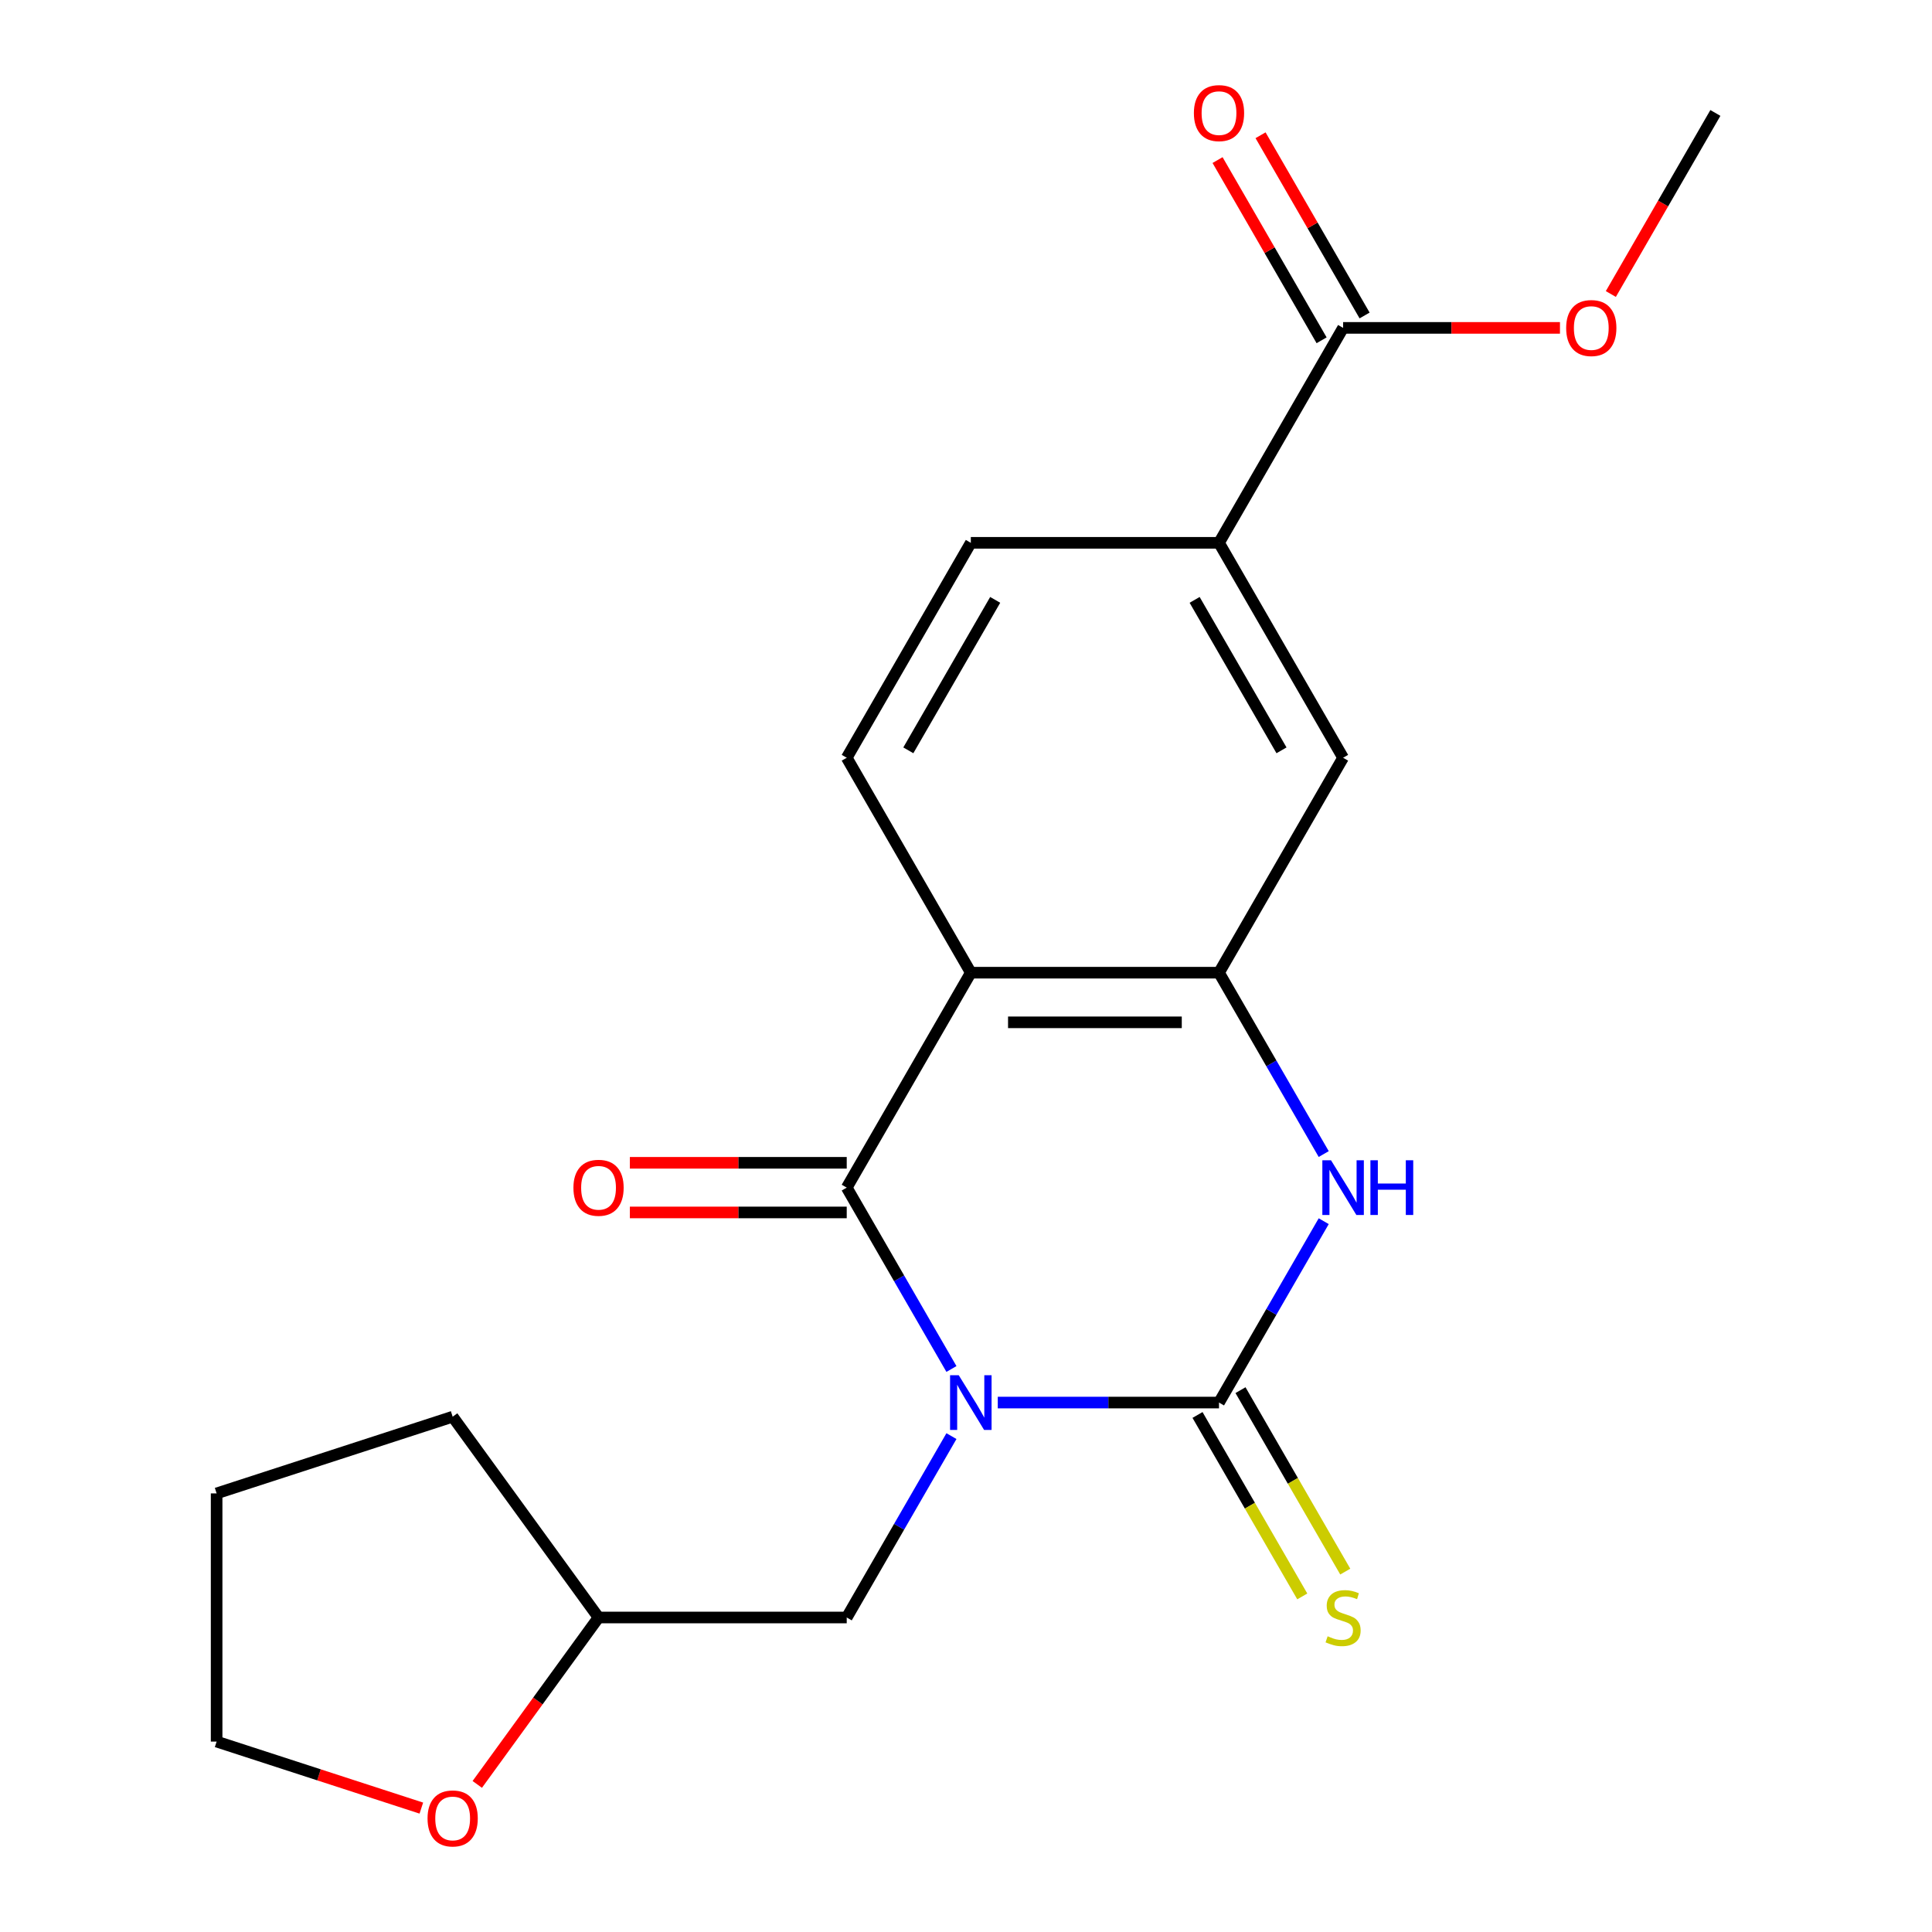 <?xml version='1.0' encoding='iso-8859-1'?>
<svg version='1.1' baseProfile='full'
              xmlns='http://www.w3.org/2000/svg'
                      xmlns:rdkit='http://www.rdkit.org/xml'
                      xmlns:xlink='http://www.w3.org/1999/xlink'
                  xml:space='preserve'
width='1000px' height='1000px' viewBox='0 0 1000 1000'>
<!-- END OF HEADER -->
<rect style='opacity:1.0;fill:#FFFFFF;stroke:none' width='1000' height='1000' x='0' y='0'> </rect>
<path class='bond-0' d='M 516.446,725.962 L 573.701,725.962' style='fill:none;fill-rule:evenodd;stroke:#0000FF;stroke-width:6px;stroke-linecap:butt;stroke-linejoin:miter;stroke-opacity:1' />
<path class='bond-0' d='M 573.701,725.962 L 630.955,725.962' style='fill:none;fill-rule:evenodd;stroke:#000000;stroke-width:6px;stroke-linecap:butt;stroke-linejoin:miter;stroke-opacity:1' />
<path class='bond-1' d='M 492.465,708.59 L 465.365,661.651' style='fill:none;fill-rule:evenodd;stroke:#0000FF;stroke-width:6px;stroke-linecap:butt;stroke-linejoin:miter;stroke-opacity:1' />
<path class='bond-1' d='M 465.365,661.651 L 438.265,614.712' style='fill:none;fill-rule:evenodd;stroke:#000000;stroke-width:6px;stroke-linecap:butt;stroke-linejoin:miter;stroke-opacity:1' />
<path class='bond-8' d='M 492.465,743.333 L 465.365,790.272' style='fill:none;fill-rule:evenodd;stroke:#0000FF;stroke-width:6px;stroke-linecap:butt;stroke-linejoin:miter;stroke-opacity:1' />
<path class='bond-8' d='M 465.365,790.272 L 438.265,837.212' style='fill:none;fill-rule:evenodd;stroke:#000000;stroke-width:6px;stroke-linecap:butt;stroke-linejoin:miter;stroke-opacity:1' />
<path class='bond-3' d='M 630.955,725.962 L 658.056,679.022' style='fill:none;fill-rule:evenodd;stroke:#000000;stroke-width:6px;stroke-linecap:butt;stroke-linejoin:miter;stroke-opacity:1' />
<path class='bond-3' d='M 658.056,679.022 L 685.156,632.083' style='fill:none;fill-rule:evenodd;stroke:#0000FF;stroke-width:6px;stroke-linecap:butt;stroke-linejoin:miter;stroke-opacity:1' />
<path class='bond-10' d='M 619.83,732.385 L 646.942,779.344' style='fill:none;fill-rule:evenodd;stroke:#000000;stroke-width:6px;stroke-linecap:butt;stroke-linejoin:miter;stroke-opacity:1' />
<path class='bond-10' d='M 646.942,779.344 L 674.054,826.303' style='fill:none;fill-rule:evenodd;stroke:#CCCC00;stroke-width:6px;stroke-linecap:butt;stroke-linejoin:miter;stroke-opacity:1' />
<path class='bond-10' d='M 642.08,719.539 L 669.192,766.498' style='fill:none;fill-rule:evenodd;stroke:#000000;stroke-width:6px;stroke-linecap:butt;stroke-linejoin:miter;stroke-opacity:1' />
<path class='bond-10' d='M 669.192,766.498 L 696.304,813.457' style='fill:none;fill-rule:evenodd;stroke:#CCCC00;stroke-width:6px;stroke-linecap:butt;stroke-linejoin:miter;stroke-opacity:1' />
<path class='bond-2' d='M 438.265,614.712 L 502.495,503.462' style='fill:none;fill-rule:evenodd;stroke:#000000;stroke-width:6px;stroke-linecap:butt;stroke-linejoin:miter;stroke-opacity:1' />
<path class='bond-11' d='M 438.265,601.866 L 382.14,601.866' style='fill:none;fill-rule:evenodd;stroke:#000000;stroke-width:6px;stroke-linecap:butt;stroke-linejoin:miter;stroke-opacity:1' />
<path class='bond-11' d='M 382.14,601.866 L 326.016,601.866' style='fill:none;fill-rule:evenodd;stroke:#FF0000;stroke-width:6px;stroke-linecap:butt;stroke-linejoin:miter;stroke-opacity:1' />
<path class='bond-11' d='M 438.265,627.558 L 382.14,627.558' style='fill:none;fill-rule:evenodd;stroke:#000000;stroke-width:6px;stroke-linecap:butt;stroke-linejoin:miter;stroke-opacity:1' />
<path class='bond-11' d='M 382.14,627.558 L 326.016,627.558' style='fill:none;fill-rule:evenodd;stroke:#FF0000;stroke-width:6px;stroke-linecap:butt;stroke-linejoin:miter;stroke-opacity:1' />
<path class='bond-4' d='M 502.495,503.462 L 630.955,503.462' style='fill:none;fill-rule:evenodd;stroke:#000000;stroke-width:6px;stroke-linecap:butt;stroke-linejoin:miter;stroke-opacity:1' />
<path class='bond-4' d='M 521.764,529.154 L 611.686,529.154' style='fill:none;fill-rule:evenodd;stroke:#000000;stroke-width:6px;stroke-linecap:butt;stroke-linejoin:miter;stroke-opacity:1' />
<path class='bond-7' d='M 502.495,503.462 L 438.265,392.212' style='fill:none;fill-rule:evenodd;stroke:#000000;stroke-width:6px;stroke-linecap:butt;stroke-linejoin:miter;stroke-opacity:1' />
<path class='bond-21' d='M 685.156,597.34 L 658.056,550.401' style='fill:none;fill-rule:evenodd;stroke:#0000FF;stroke-width:6px;stroke-linecap:butt;stroke-linejoin:miter;stroke-opacity:1' />
<path class='bond-21' d='M 658.056,550.401 L 630.955,503.462' style='fill:none;fill-rule:evenodd;stroke:#000000;stroke-width:6px;stroke-linecap:butt;stroke-linejoin:miter;stroke-opacity:1' />
<path class='bond-6' d='M 630.955,503.462 L 695.185,392.212' style='fill:none;fill-rule:evenodd;stroke:#000000;stroke-width:6px;stroke-linecap:butt;stroke-linejoin:miter;stroke-opacity:1' />
<path class='bond-5' d='M 695.185,169.712 L 630.955,280.962' style='fill:none;fill-rule:evenodd;stroke:#000000;stroke-width:6px;stroke-linecap:butt;stroke-linejoin:miter;stroke-opacity:1' />
<path class='bond-13' d='M 706.31,163.289 L 679.383,116.65' style='fill:none;fill-rule:evenodd;stroke:#000000;stroke-width:6px;stroke-linecap:butt;stroke-linejoin:miter;stroke-opacity:1' />
<path class='bond-13' d='M 679.383,116.65 L 652.456,70.01' style='fill:none;fill-rule:evenodd;stroke:#FF0000;stroke-width:6px;stroke-linecap:butt;stroke-linejoin:miter;stroke-opacity:1' />
<path class='bond-13' d='M 684.06,176.135 L 657.133,129.496' style='fill:none;fill-rule:evenodd;stroke:#000000;stroke-width:6px;stroke-linecap:butt;stroke-linejoin:miter;stroke-opacity:1' />
<path class='bond-13' d='M 657.133,129.496 L 630.206,82.857' style='fill:none;fill-rule:evenodd;stroke:#FF0000;stroke-width:6px;stroke-linecap:butt;stroke-linejoin:miter;stroke-opacity:1' />
<path class='bond-16' d='M 695.185,169.712 L 751.31,169.712' style='fill:none;fill-rule:evenodd;stroke:#000000;stroke-width:6px;stroke-linecap:butt;stroke-linejoin:miter;stroke-opacity:1' />
<path class='bond-16' d='M 751.31,169.712 L 807.434,169.712' style='fill:none;fill-rule:evenodd;stroke:#FF0000;stroke-width:6px;stroke-linecap:butt;stroke-linejoin:miter;stroke-opacity:1' />
<path class='bond-23' d='M 695.185,392.212 L 630.955,280.962' style='fill:none;fill-rule:evenodd;stroke:#000000;stroke-width:6px;stroke-linecap:butt;stroke-linejoin:miter;stroke-opacity:1' />
<path class='bond-23' d='M 663.301,388.37 L 618.34,310.495' style='fill:none;fill-rule:evenodd;stroke:#000000;stroke-width:6px;stroke-linecap:butt;stroke-linejoin:miter;stroke-opacity:1' />
<path class='bond-12' d='M 438.265,392.212 L 502.495,280.962' style='fill:none;fill-rule:evenodd;stroke:#000000;stroke-width:6px;stroke-linecap:butt;stroke-linejoin:miter;stroke-opacity:1' />
<path class='bond-12' d='M 470.149,388.37 L 515.11,310.495' style='fill:none;fill-rule:evenodd;stroke:#000000;stroke-width:6px;stroke-linecap:butt;stroke-linejoin:miter;stroke-opacity:1' />
<path class='bond-15' d='M 438.265,837.212 L 309.804,837.212' style='fill:none;fill-rule:evenodd;stroke:#000000;stroke-width:6px;stroke-linecap:butt;stroke-linejoin:miter;stroke-opacity:1' />
<path class='bond-9' d='M 630.955,280.962 L 502.495,280.962' style='fill:none;fill-rule:evenodd;stroke:#000000;stroke-width:6px;stroke-linecap:butt;stroke-linejoin:miter;stroke-opacity:1' />
<path class='bond-14' d='M 247.035,923.607 L 278.419,880.409' style='fill:none;fill-rule:evenodd;stroke:#FF0000;stroke-width:6px;stroke-linecap:butt;stroke-linejoin:miter;stroke-opacity:1' />
<path class='bond-14' d='M 278.419,880.409 L 309.804,837.212' style='fill:none;fill-rule:evenodd;stroke:#000000;stroke-width:6px;stroke-linecap:butt;stroke-linejoin:miter;stroke-opacity:1' />
<path class='bond-17' d='M 218.086,935.871 L 165.105,918.656' style='fill:none;fill-rule:evenodd;stroke:#FF0000;stroke-width:6px;stroke-linecap:butt;stroke-linejoin:miter;stroke-opacity:1' />
<path class='bond-17' d='M 165.105,918.656 L 112.124,901.442' style='fill:none;fill-rule:evenodd;stroke:#000000;stroke-width:6px;stroke-linecap:butt;stroke-linejoin:miter;stroke-opacity:1' />
<path class='bond-19' d='M 309.804,837.212 L 234.297,733.285' style='fill:none;fill-rule:evenodd;stroke:#000000;stroke-width:6px;stroke-linecap:butt;stroke-linejoin:miter;stroke-opacity:1' />
<path class='bond-18' d='M 833.768,152.18 L 860.822,105.321' style='fill:none;fill-rule:evenodd;stroke:#FF0000;stroke-width:6px;stroke-linecap:butt;stroke-linejoin:miter;stroke-opacity:1' />
<path class='bond-18' d='M 860.822,105.321 L 887.876,58.462' style='fill:none;fill-rule:evenodd;stroke:#000000;stroke-width:6px;stroke-linecap:butt;stroke-linejoin:miter;stroke-opacity:1' />
<path class='bond-22' d='M 112.124,901.442 L 112.124,772.981' style='fill:none;fill-rule:evenodd;stroke:#000000;stroke-width:6px;stroke-linecap:butt;stroke-linejoin:miter;stroke-opacity:1' />
<path class='bond-20' d='M 234.297,733.285 L 112.124,772.981' style='fill:none;fill-rule:evenodd;stroke:#000000;stroke-width:6px;stroke-linecap:butt;stroke-linejoin:miter;stroke-opacity:1' />
<path  class='atom-0' d='M 496.235 711.802
L 505.515 726.802
Q 506.435 728.282, 507.915 730.962
Q 509.395 733.642, 509.475 733.802
L 509.475 711.802
L 513.235 711.802
L 513.235 740.122
L 509.355 740.122
L 499.395 723.722
Q 498.235 721.802, 496.995 719.602
Q 495.795 717.402, 495.435 716.722
L 495.435 740.122
L 491.755 740.122
L 491.755 711.802
L 496.235 711.802
' fill='#0000FF'/>
<path  class='atom-4' d='M 688.925 600.552
L 698.205 615.552
Q 699.125 617.032, 700.605 619.712
Q 702.085 622.392, 702.165 622.552
L 702.165 600.552
L 705.925 600.552
L 705.925 628.872
L 702.045 628.872
L 692.085 612.472
Q 690.925 610.552, 689.685 608.352
Q 688.485 606.152, 688.125 605.472
L 688.125 628.872
L 684.445 628.872
L 684.445 600.552
L 688.925 600.552
' fill='#0000FF'/>
<path  class='atom-4' d='M 709.325 600.552
L 713.165 600.552
L 713.165 612.592
L 727.645 612.592
L 727.645 600.552
L 731.485 600.552
L 731.485 628.872
L 727.645 628.872
L 727.645 615.792
L 713.165 615.792
L 713.165 628.872
L 709.325 628.872
L 709.325 600.552
' fill='#0000FF'/>
<path  class='atom-11' d='M 687.185 846.932
Q 687.505 847.052, 688.825 847.612
Q 690.145 848.172, 691.585 848.532
Q 693.065 848.852, 694.505 848.852
Q 697.185 848.852, 698.745 847.572
Q 700.305 846.252, 700.305 843.972
Q 700.305 842.412, 699.505 841.452
Q 698.745 840.492, 697.545 839.972
Q 696.345 839.452, 694.345 838.852
Q 691.825 838.092, 690.305 837.372
Q 688.825 836.652, 687.745 835.132
Q 686.705 833.612, 686.705 831.052
Q 686.705 827.492, 689.105 825.292
Q 691.545 823.092, 696.345 823.092
Q 699.625 823.092, 703.345 824.652
L 702.425 827.732
Q 699.025 826.332, 696.465 826.332
Q 693.705 826.332, 692.185 827.492
Q 690.665 828.612, 690.705 830.572
Q 690.705 832.092, 691.465 833.012
Q 692.265 833.932, 693.385 834.452
Q 694.545 834.972, 696.465 835.572
Q 699.025 836.372, 700.545 837.172
Q 702.065 837.972, 703.145 839.612
Q 704.265 841.212, 704.265 843.972
Q 704.265 847.892, 701.625 850.012
Q 699.025 852.092, 694.665 852.092
Q 692.145 852.092, 690.225 851.532
Q 688.345 851.012, 686.105 850.092
L 687.185 846.932
' fill='#CCCC00'/>
<path  class='atom-12' d='M 296.804 614.792
Q 296.804 607.992, 300.164 604.192
Q 303.524 600.392, 309.804 600.392
Q 316.084 600.392, 319.444 604.192
Q 322.804 607.992, 322.804 614.792
Q 322.804 621.672, 319.404 625.592
Q 316.004 629.472, 309.804 629.472
Q 303.564 629.472, 300.164 625.592
Q 296.804 621.712, 296.804 614.792
M 309.804 626.272
Q 314.124 626.272, 316.444 623.392
Q 318.804 620.472, 318.804 614.792
Q 318.804 609.232, 316.444 606.432
Q 314.124 603.592, 309.804 603.592
Q 305.484 603.592, 303.124 606.392
Q 300.804 609.192, 300.804 614.792
Q 300.804 620.512, 303.124 623.392
Q 305.484 626.272, 309.804 626.272
' fill='#FF0000'/>
<path  class='atom-14' d='M 617.955 58.542
Q 617.955 51.742, 621.315 47.942
Q 624.675 44.142, 630.955 44.142
Q 637.235 44.142, 640.595 47.942
Q 643.955 51.742, 643.955 58.542
Q 643.955 65.422, 640.555 69.342
Q 637.155 73.222, 630.955 73.222
Q 624.715 73.222, 621.315 69.342
Q 617.955 65.462, 617.955 58.542
M 630.955 70.022
Q 635.275 70.022, 637.595 67.142
Q 639.955 64.222, 639.955 58.542
Q 639.955 52.982, 637.595 50.182
Q 635.275 47.342, 630.955 47.342
Q 626.635 47.342, 624.275 50.142
Q 621.955 52.942, 621.955 58.542
Q 621.955 64.262, 624.275 67.142
Q 626.635 70.022, 630.955 70.022
' fill='#FF0000'/>
<path  class='atom-15' d='M 221.297 941.218
Q 221.297 934.418, 224.657 930.618
Q 228.017 926.818, 234.297 926.818
Q 240.577 926.818, 243.937 930.618
Q 247.297 934.418, 247.297 941.218
Q 247.297 948.098, 243.897 952.018
Q 240.497 955.898, 234.297 955.898
Q 228.057 955.898, 224.657 952.018
Q 221.297 948.138, 221.297 941.218
M 234.297 952.698
Q 238.617 952.698, 240.937 949.818
Q 243.297 946.898, 243.297 941.218
Q 243.297 935.658, 240.937 932.858
Q 238.617 930.018, 234.297 930.018
Q 229.977 930.018, 227.617 932.818
Q 225.297 935.618, 225.297 941.218
Q 225.297 946.938, 227.617 949.818
Q 229.977 952.698, 234.297 952.698
' fill='#FF0000'/>
<path  class='atom-17' d='M 810.646 169.792
Q 810.646 162.992, 814.006 159.192
Q 817.366 155.392, 823.646 155.392
Q 829.926 155.392, 833.286 159.192
Q 836.646 162.992, 836.646 169.792
Q 836.646 176.672, 833.246 180.592
Q 829.846 184.472, 823.646 184.472
Q 817.406 184.472, 814.006 180.592
Q 810.646 176.712, 810.646 169.792
M 823.646 181.272
Q 827.966 181.272, 830.286 178.392
Q 832.646 175.472, 832.646 169.792
Q 832.646 164.232, 830.286 161.432
Q 827.966 158.592, 823.646 158.592
Q 819.326 158.592, 816.966 161.392
Q 814.646 164.192, 814.646 169.792
Q 814.646 175.512, 816.966 178.392
Q 819.326 181.272, 823.646 181.272
' fill='#FF0000'/>
</svg>
